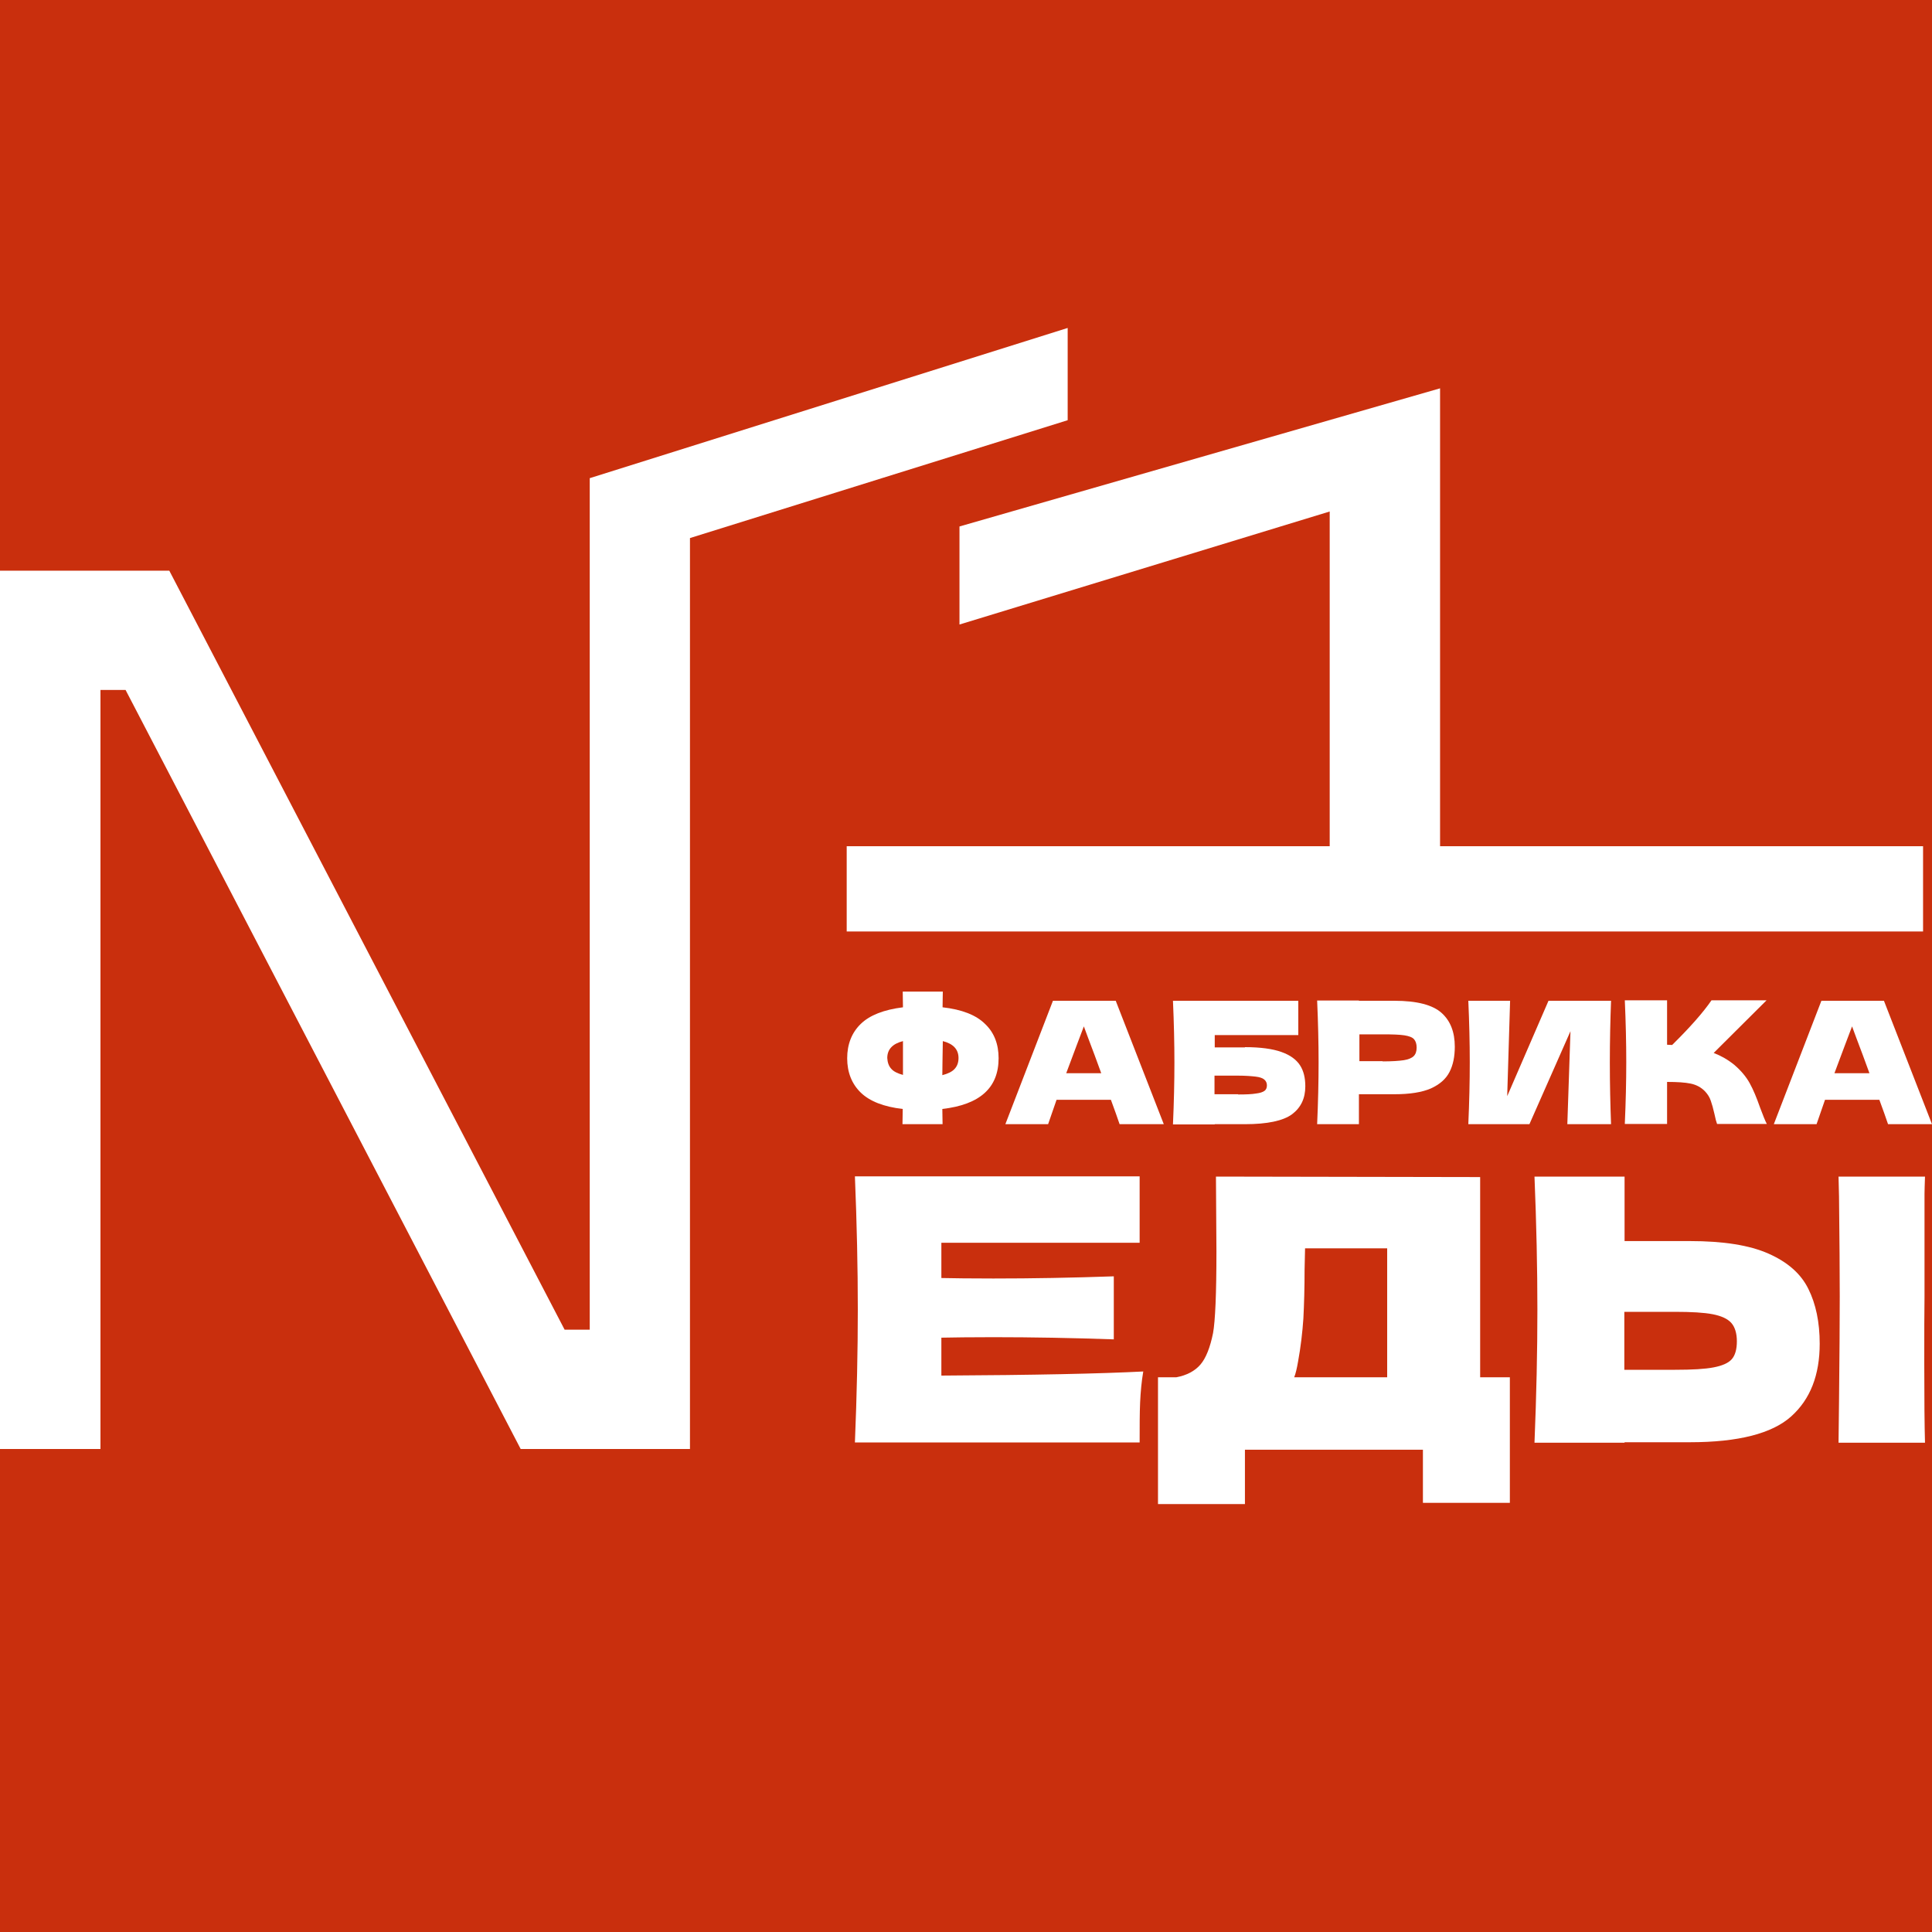<?xml version="1.0" encoding="UTF-8"?> <svg xmlns="http://www.w3.org/2000/svg" xmlns:xlink="http://www.w3.org/1999/xlink" version="1.1" id="Layer_1" x="0px" y="0px" viewBox="0 0 800 800" style="enable-background:new 0 0 800 800;" xml:space="preserve"> <style type="text/css"> .st0{fill:#BE1E2D;} .st1{fill:#231F20;} .st2{fill:#BE1E2D;stroke:#BE1E2D;stroke-miterlimit:10;} .st3{fill:#C92F0D;} .st4{fill:#FFFFFF;} .st5{fill:#FF1E14;} </style> <rect class="st3" width="800" height="800"></rect> <g> <path class="st4" d="M390.2,459.2l0.1,6.3h-16.6l0.1-6.3c-7.9-0.9-13.7-3.2-17.4-6.8c-3.7-3.6-5.6-8.4-5.6-14.2 c0-5.8,1.9-10.6,5.6-14.2c3.7-3.6,9.5-5.9,17.5-6.9l-0.1-6.5h16.6c0,1.4-0.1,3.5-0.1,6.5c8,0.9,13.9,3.2,17.6,6.9 c3.8,3.6,5.6,8.4,5.6,14.2C413.5,450.4,405.8,457.4,390.2,459.2z M369,442.5c1,1.2,2.7,2,4.9,2.6v-7.8v-6.2c-4.3,1.1-6.5,3.4-6.5,7 C367.5,439.9,368,441.4,369,442.5z M395.3,442.6c1.1-1.2,1.6-2.7,1.6-4.5c0-3.6-2.2-5.9-6.5-7l-0.1,6.2c0,1.7-0.1,4.4-0.1,7.9 C392.5,444.6,394.2,443.8,395.3,442.6z"></path> <path class="st4" d="M463.6,465.5c-0.9-2.7-2.1-6-3.6-10.1h-22.5l-3.5,10.1h-17.7l19.7-51.1H462l19.9,51.1H463.6z M456,444.4 c-1.8-4.9-3.6-9.9-5.5-14.8l-1.7-4.6c-1.6,4.3-4.1,10.7-7.3,19.4H456z"></path> <path class="st4" d="M515.5,433.6c6.4,0,11.5,0.7,15.1,2c3.7,1.3,6.2,3.2,7.7,5.5c1.5,2.3,2.2,5.2,2.2,8.7c0,5-1.8,8.8-5.5,11.6 c-3.7,2.7-10.2,4.1-19.5,4.1h-12.5v0.1h-17.3c0.4-9.1,0.6-17.6,0.6-25.6c0-7.9-0.2-16.5-0.6-25.6h51.9v14.2h-34.6v5.1H515.5z M512.7,453.2c3.2,0,5.7-0.1,7.4-0.4c1.7-0.2,2.8-0.6,3.5-1.1c0.7-0.5,1-1.3,1-2.3c0-1-0.4-1.8-1.1-2.4c-0.7-0.6-1.9-1-3.6-1.2 c-1.7-0.2-4.1-0.4-7.3-0.4h-9.7v7.7H512.7z"></path> <path class="st4" d="M577.4,414.4c9.3,0,15.8,1.7,19.5,5c3.7,3.3,5.5,8,5.5,14c0,4.1-0.7,7.6-2.2,10.5c-1.5,2.9-4,5.1-7.7,6.8 c-3.7,1.6-8.7,2.4-15.1,2.4h-14.7v12.4h-17.3c0.4-9.1,0.6-17.6,0.6-25.6c0-7.9-0.2-16.5-0.6-25.6h17.3v0.1H577.4z M572.5,439.5 c3.9,0,6.8-0.2,8.8-0.5c1.9-0.3,3.3-0.9,4.1-1.7c0.8-0.8,1.2-2,1.2-3.5c0-1.6-0.4-2.7-1.1-3.5c-0.7-0.8-2.1-1.3-4-1.6 c-2-0.3-4.9-0.4-8.9-0.4h-9.7v11.1H572.5z"></path> <path class="st4" d="M625.3,414.4l-1.2,39.5l17.1-39.5h25.9c-0.3,7.9-0.5,16.4-0.5,25.5c0,9.1,0.2,17.6,0.5,25.6H649l1.3-38.5 l-17,38.5H608c0.4-9.1,0.6-17.6,0.6-25.6c0-7.9-0.2-16.4-0.6-25.5H625.3z"></path> <path class="st4" d="M724.5,448.5c1.5,2.7,2.9,6.1,4.3,10.1c1.2,3.2,2.1,5.5,2.8,6.8H711c-0.3-0.8-0.7-2.2-1.1-4.2 c-0.5-2.2-1-4-1.5-5.4c-0.5-1.5-1.3-2.7-2.3-3.8c-1.6-1.7-3.6-2.8-6-3.3c-2.4-0.5-5.6-0.7-9.8-0.7v17.4h-17.5 c0.4-9.1,0.6-17.6,0.6-25.6c0-7.9-0.2-16.5-0.6-25.6h17.5v18.4c0.5,0,1.2,0.1,2.1,0.1c7.3-7.2,12.8-13.4,16.3-18.5h22.8l-21.9,21.8 c3.1,1.2,5.9,2.8,8.5,4.9C720.9,443.3,723,445.8,724.5,448.5z"></path> <path class="st4" d="M781.8,465.5c-0.9-2.7-2.1-6-3.6-10.1h-22.5l-3.5,10.1h-17.7l19.7-51.1h25.9l19.9,51.1H781.8z M774.1,444.4 c-1.8-4.9-3.6-9.9-5.5-14.8l-1.7-4.6c-1.6,4.3-4.1,10.7-7.3,19.4H774.1z"></path> <path class="st4" d="M389.8,569.6c38.4-0.2,66.3-0.8,83.6-1.7c-0.7,4.1-1.1,8.4-1.3,12.8c-0.2,4.4-0.2,9.9-0.2,16.6H354 c0.8-19.6,1.2-38,1.2-55.1c0-17.1-0.4-35.5-1.2-55.1h117.9v27.5h-82.1v14.6c4.9,0.1,12,0.2,21.5,0.2c16.1,0,32.7-0.3,49.9-0.9v26.1 c-17.2-0.6-33.8-0.9-49.9-0.9c-9.5,0-16.7,0.1-21.5,0.2V569.6z"></path> <path class="st4" d="M612.9,570.3h12.3v52h-36v-22h-73.7v22.5h-36v-52.5h7.6c4.3-0.8,7.7-2.6,10-5.3c2.3-2.7,4-7.1,5.2-13 c0.9-5,1.4-16.2,1.4-33.8l-0.2-31l109.4,0.2V570.3z M535.9,570.3h38.5v-53.4h-34l-0.2,8.8c0,7.7-0.2,14.4-0.5,20.3 c-0.4,5.8-1.1,11.8-2.2,17.8C537,566.7,536.5,568.8,535.9,570.3z"></path> <path class="st4" d="M699.7,513.9c13.9,0,24.7,1.7,32.6,5.2c7.9,3.5,13.4,8.3,16.5,14.6c3.1,6.2,4.7,13.8,4.7,22.7 c0,13-3.9,23-11.8,30.1c-7.9,7.1-21.9,10.7-42,10.7h-27v0.2h-37.3c0.8-19.6,1.2-38,1.2-55.1c0-17.1-0.4-35.5-1.2-55.1h37.3v26.7 H699.7z M693.6,567.2c7.1,0,12.4-0.3,16-1c3.6-0.7,6.1-1.8,7.5-3.4c1.4-1.6,2.1-4.1,2.1-7.4c0-3.3-0.8-5.9-2.3-7.6 c-1.5-1.7-4.1-2.9-7.7-3.6c-3.6-0.7-8.8-1-15.7-1h-20.9v24H693.6z M796.8,564.6c0,15.1,0.1,26,0.3,32.8h-35.8l0.2-17.1 c0.2-18.8,0.3-33.3,0.3-43.5c0-9.7-0.1-23.5-0.3-41.3l-0.2-8.3h35.8c-0.1,3.2-0.2,5.6-0.2,7.1v28.4v14.1 C796.8,542.7,796.8,552,796.8,564.6z"></path> <g> <path class="st4" d="M397.3,258.6V218l199-57.2v189.6h200v35.3H350.6v-35.3h200V211.8L397.3,258.6z"></path> </g> <g> <path class="st4" d="M0,600V236.3h70.1l163.7,314.3h10.4V198l197.9-62.2V174l-156.4,48.8V600h-70.1L52,285.7H41.6V600H0z"></path> </g> </g> </svg> 